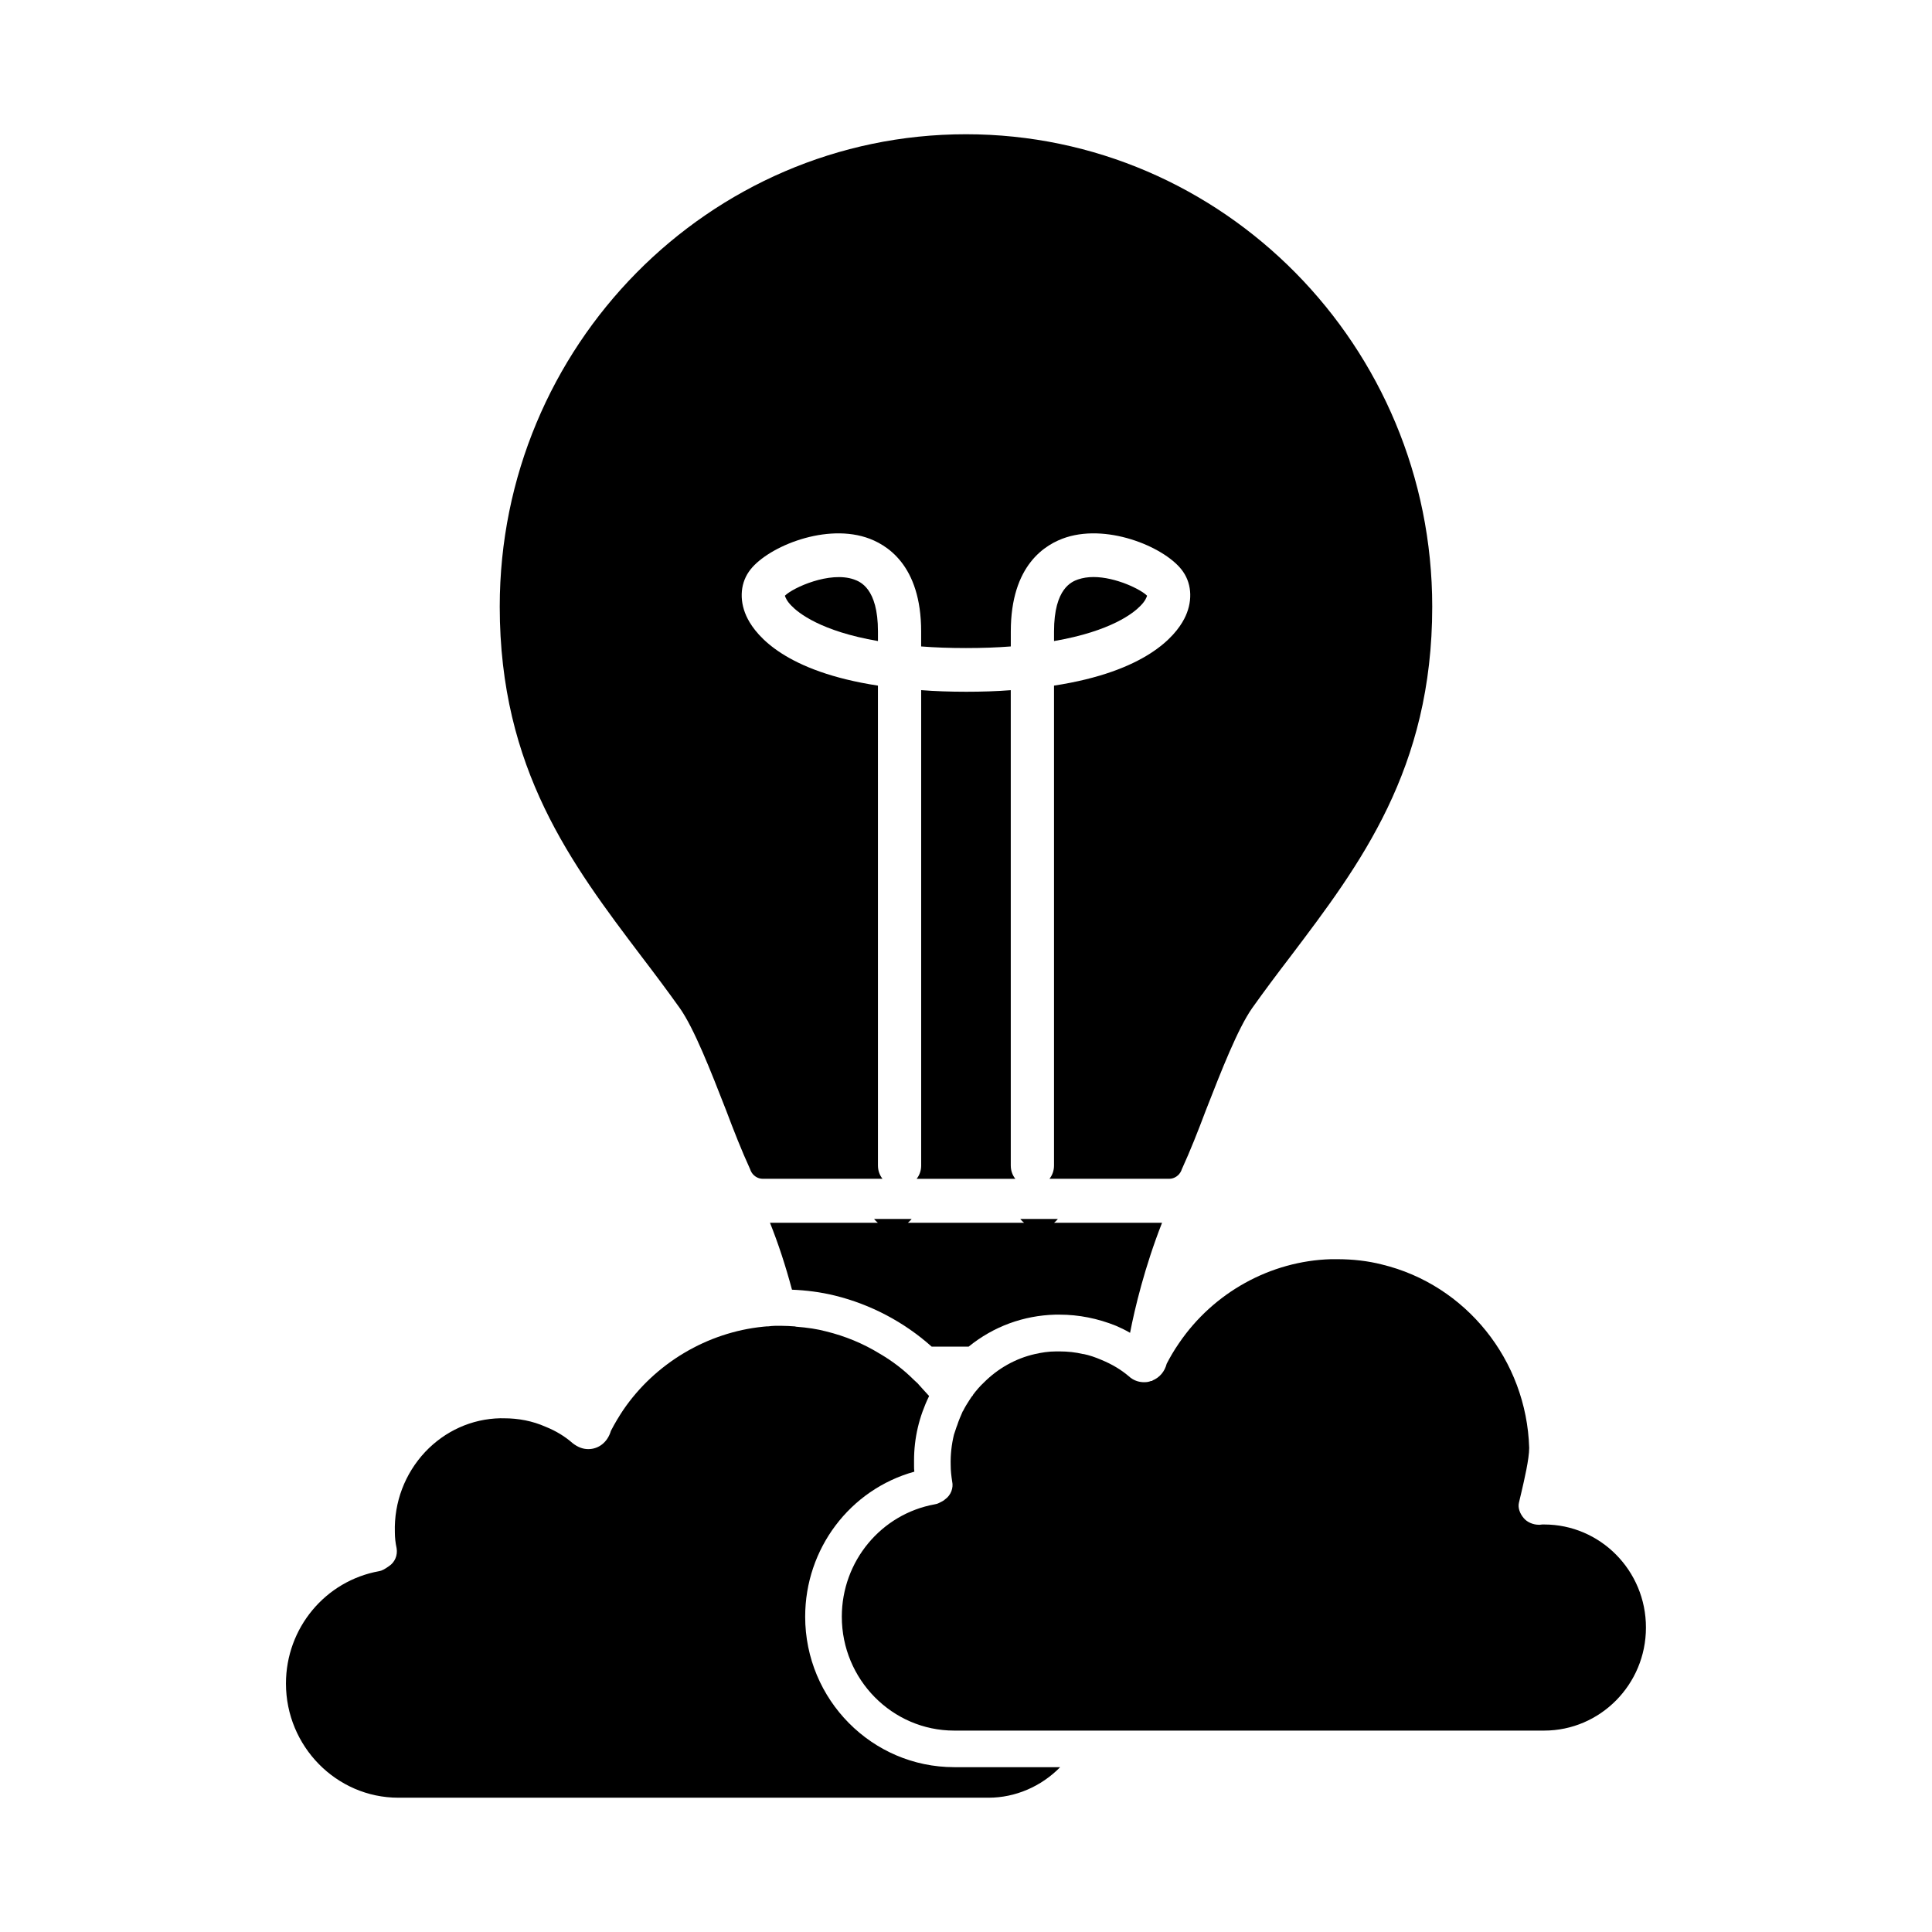 <?xml version="1.0" encoding="UTF-8"?>
<!-- The Best Svg Icon site in the world: iconSvg.co, Visit us! https://iconsvg.co -->
<svg fill="#000000" width="800px" height="800px" version="1.1" viewBox="144 144 512 512" xmlns="http://www.w3.org/2000/svg">
 <g>
  <path d="m370.31 297.56c-6.43-2.258-16.184 2.188-18.309 4.312 0.141 0.426 0.496 1.418 1.77 2.684 1.762 1.836 7.707 6.715 22.898 9.328v-2.543c0-11.52-4.809-13.215-6.359-13.781z"/>
  <path d="m400 327.32c-4.242 0-8.203-0.141-11.879-0.426v125.97c0 1.348-0.426 2.543-1.203 3.535h26.152c-0.781-0.992-1.203-2.188-1.203-3.535l-0.004-125.96c-3.664 0.285-7.621 0.418-11.863 0.418z"/>
  <path d="m433.79 296.92c-1.488 0-2.824 0.211-4.102 0.637-1.559 0.566-6.359 2.258-6.359 13.785v2.543c15.199-2.613 21.137-7.496 22.898-9.328 1.273-1.273 1.629-2.258 1.762-2.684-1.684-1.703-8.328-4.953-14.199-4.953z"/>
  <path d="m324.15 411.15c3.816 5.441 8.133 16.469 12.297 27.145 2.047 5.441 4.172 10.816 6.219 15.273 0.07 0.211 0.211 0.426 0.285 0.707 0.566 1.273 1.836 2.117 3.18 2.117h31.738c-0.781-0.992-1.203-2.188-1.203-3.535l-0.004-127.16c-24.387-3.746-32.094-13.074-34.496-17.672-2.258-4.312-2.117-9.047 0.285-12.508 4.172-6.148 19.363-12.793 30.961-9.117 5.512 1.762 14.703 7.281 14.703 24.953v3.961c3.606 0.285 7.566 0.426 11.879 0.426s8.273-0.141 11.879-0.426v-3.961c0-17.672 9.188-23.184 14.703-24.953 11.594-3.676 26.789 2.969 30.961 9.117 2.402 3.465 2.543 8.203 0.285 12.508-2.402 4.598-10.109 13.926-34.496 17.672v127.16c0 1.348-0.426 2.543-1.203 3.535h31.738c1.348 0 2.613-0.852 3.18-2.117 0.07-0.285 0.211-0.496 0.285-0.707 2.047-4.457 4.172-9.824 6.219-15.273 4.172-10.676 8.484-21.703 12.297-27.145 3.32-4.668 6.715-9.188 10.18-13.715 18.453-24.387 37.535-49.625 37.535-92.668 0-68.988-55.418-125.19-123.56-125.19s-123.56 56.199-123.56 125.19c0 43.051 19.082 68.281 37.535 92.668 3.461 4.527 6.852 9.055 10.176 13.715z"/>
  <path d="m553.22 548h-0.465c-0.234 0-0.465 0.078-0.699 0.078h-0.234c-1.559 0-3.109-0.699-3.969-1.707-1.086-1.242-1.637-2.801-1.324-4.125l0.699-2.953c0.699-3.031 2.023-8.637 2.023-11.586-0.699-23.254-16.801-43.242-39.047-48.609-3.652-0.938-7.699-1.402-11.824-1.402h-1.637c-16.098 0.465-31.188 8.863-40.289 22.246-1.402 2.023-2.41 3.809-3.266 5.449-0.543 2.102-1.867 3.652-3.731 4.434-0.078 0.078-0.156 0.156-0.234 0.156h-0.234c-0.543 0.234-1.086 0.316-1.785 0.316-1.008 0-2.644-0.234-4.125-1.629-2.023-1.707-4.352-3.109-7.156-4.273-1.637-0.699-3.188-1.242-4.746-1.559h-0.156c-1.945-0.465-4.047-0.699-6.219-0.699h-0.938c-2.023 0-3.891 0.316-5.598 0.699-5.133 1.164-9.801 3.809-13.531 7.543-1.008 0.938-2.023 2.102-2.883 3.266v0.078l-0.387 0.465c-0.156 0.234-0.316 0.465-0.465 0.699-0.621 0.938-1.242 1.945-1.785 3.031 0 0.078-0.078 0.078-0.078 0.078-0.543 1.242-1.086 2.488-1.48 3.731-0.078 0.156-0.078 0.234-0.156 0.387l-0.699 2.102c-0.621 2.566-0.938 5.211-0.859 8.094 0 1.402 0.156 2.801 0.387 4.273 0.387 1.707-0.316 3.652-1.867 4.746l-0.387 0.316c-0.938 0.543-1.707 0.938-2.332 1.008-14.234 2.566-24.656 15.09-24.656 29.789 0 16.641 13.375 30.18 29.789 30.18h156.33c14.855 0 26.984-12.211 26.984-27.301 0.02-15.102-12.117-27.32-26.973-27.32z"/>
  <path d="m353.88 485.78c3.731 0.156 7.543 0.621 11.359 1.559 9.484 2.332 18.359 7 25.664 13.531h9.801c6.613-5.367 14.547-8.242 22.945-8.477h1.164c5.055 0 10.109 1.008 14.934 2.953 1.086 0.465 2.41 1.086 3.731 1.867 1.242-6.453 3.891-17.5 8.477-29.164h-28.621c0.387-0.316 0.699-0.621 1.008-1.008h-9.957c0.316 0.387 0.621 0.699 1.008 1.008h-30.805c0.387-0.316 0.699-0.621 1.008-1.008h-9.957c0.309 0.387 0.621 0.699 1.008 1.008l-28.598-0.008c2.18 5.449 4.125 11.359 5.832 17.738z"/>
  <path d="m357.38 572.43c0-17.965 11.824-33.676 28.93-38.422-0.078-0.543-0.078-1.008-0.078-1.559v-1.402c0-5.91 1.324-11.586 3.969-17.035v-0.078c-1.242-1.324-2.102-2.332-3.031-3.344l-1.086-1.008c-2.566-2.566-5.598-4.894-8.941-6.84-4.434-2.723-9.18-4.668-14.234-5.91-2.332-0.621-4.894-1.008-7.934-1.242l-0.316-0.078c-1.164-0.078-2.41-0.156-3.574-0.156h-1.637c-0.621 0-1.242 0.078-1.945 0.156h-0.387c-0.316 0-0.543 0.078-0.859 0.078-14.777 1.48-28.621 9.645-37.102 22.09-1.086 1.637-2.18 3.426-3.266 5.527-0.859 2.953-3.188 4.824-5.992 4.824-1.48 0-2.801-0.543-4.125-1.559-2.023-1.785-4.434-3.266-7.156-4.352-3.504-1.559-7.234-2.258-11.043-2.258l-1.004-0.008c-7.543 0.156-14.617 3.344-19.91 8.941-5.367 5.754-8.242 13.305-8.016 21.23 0 1.48 0.156 2.801 0.465 4.273 0.316 1.867-0.465 3.731-2.023 4.746-1.086 0.781-1.945 1.242-2.566 1.324-14.312 2.566-24.734 15.09-24.734 29.789 0 16.641 13.375 30.254 29.789 30.254h156.41c7.078 0 13.926-2.953 18.98-8.094h-28.078c-21.777 0.008-39.504-17.879-39.504-39.891z"/>
 </g>
</svg>